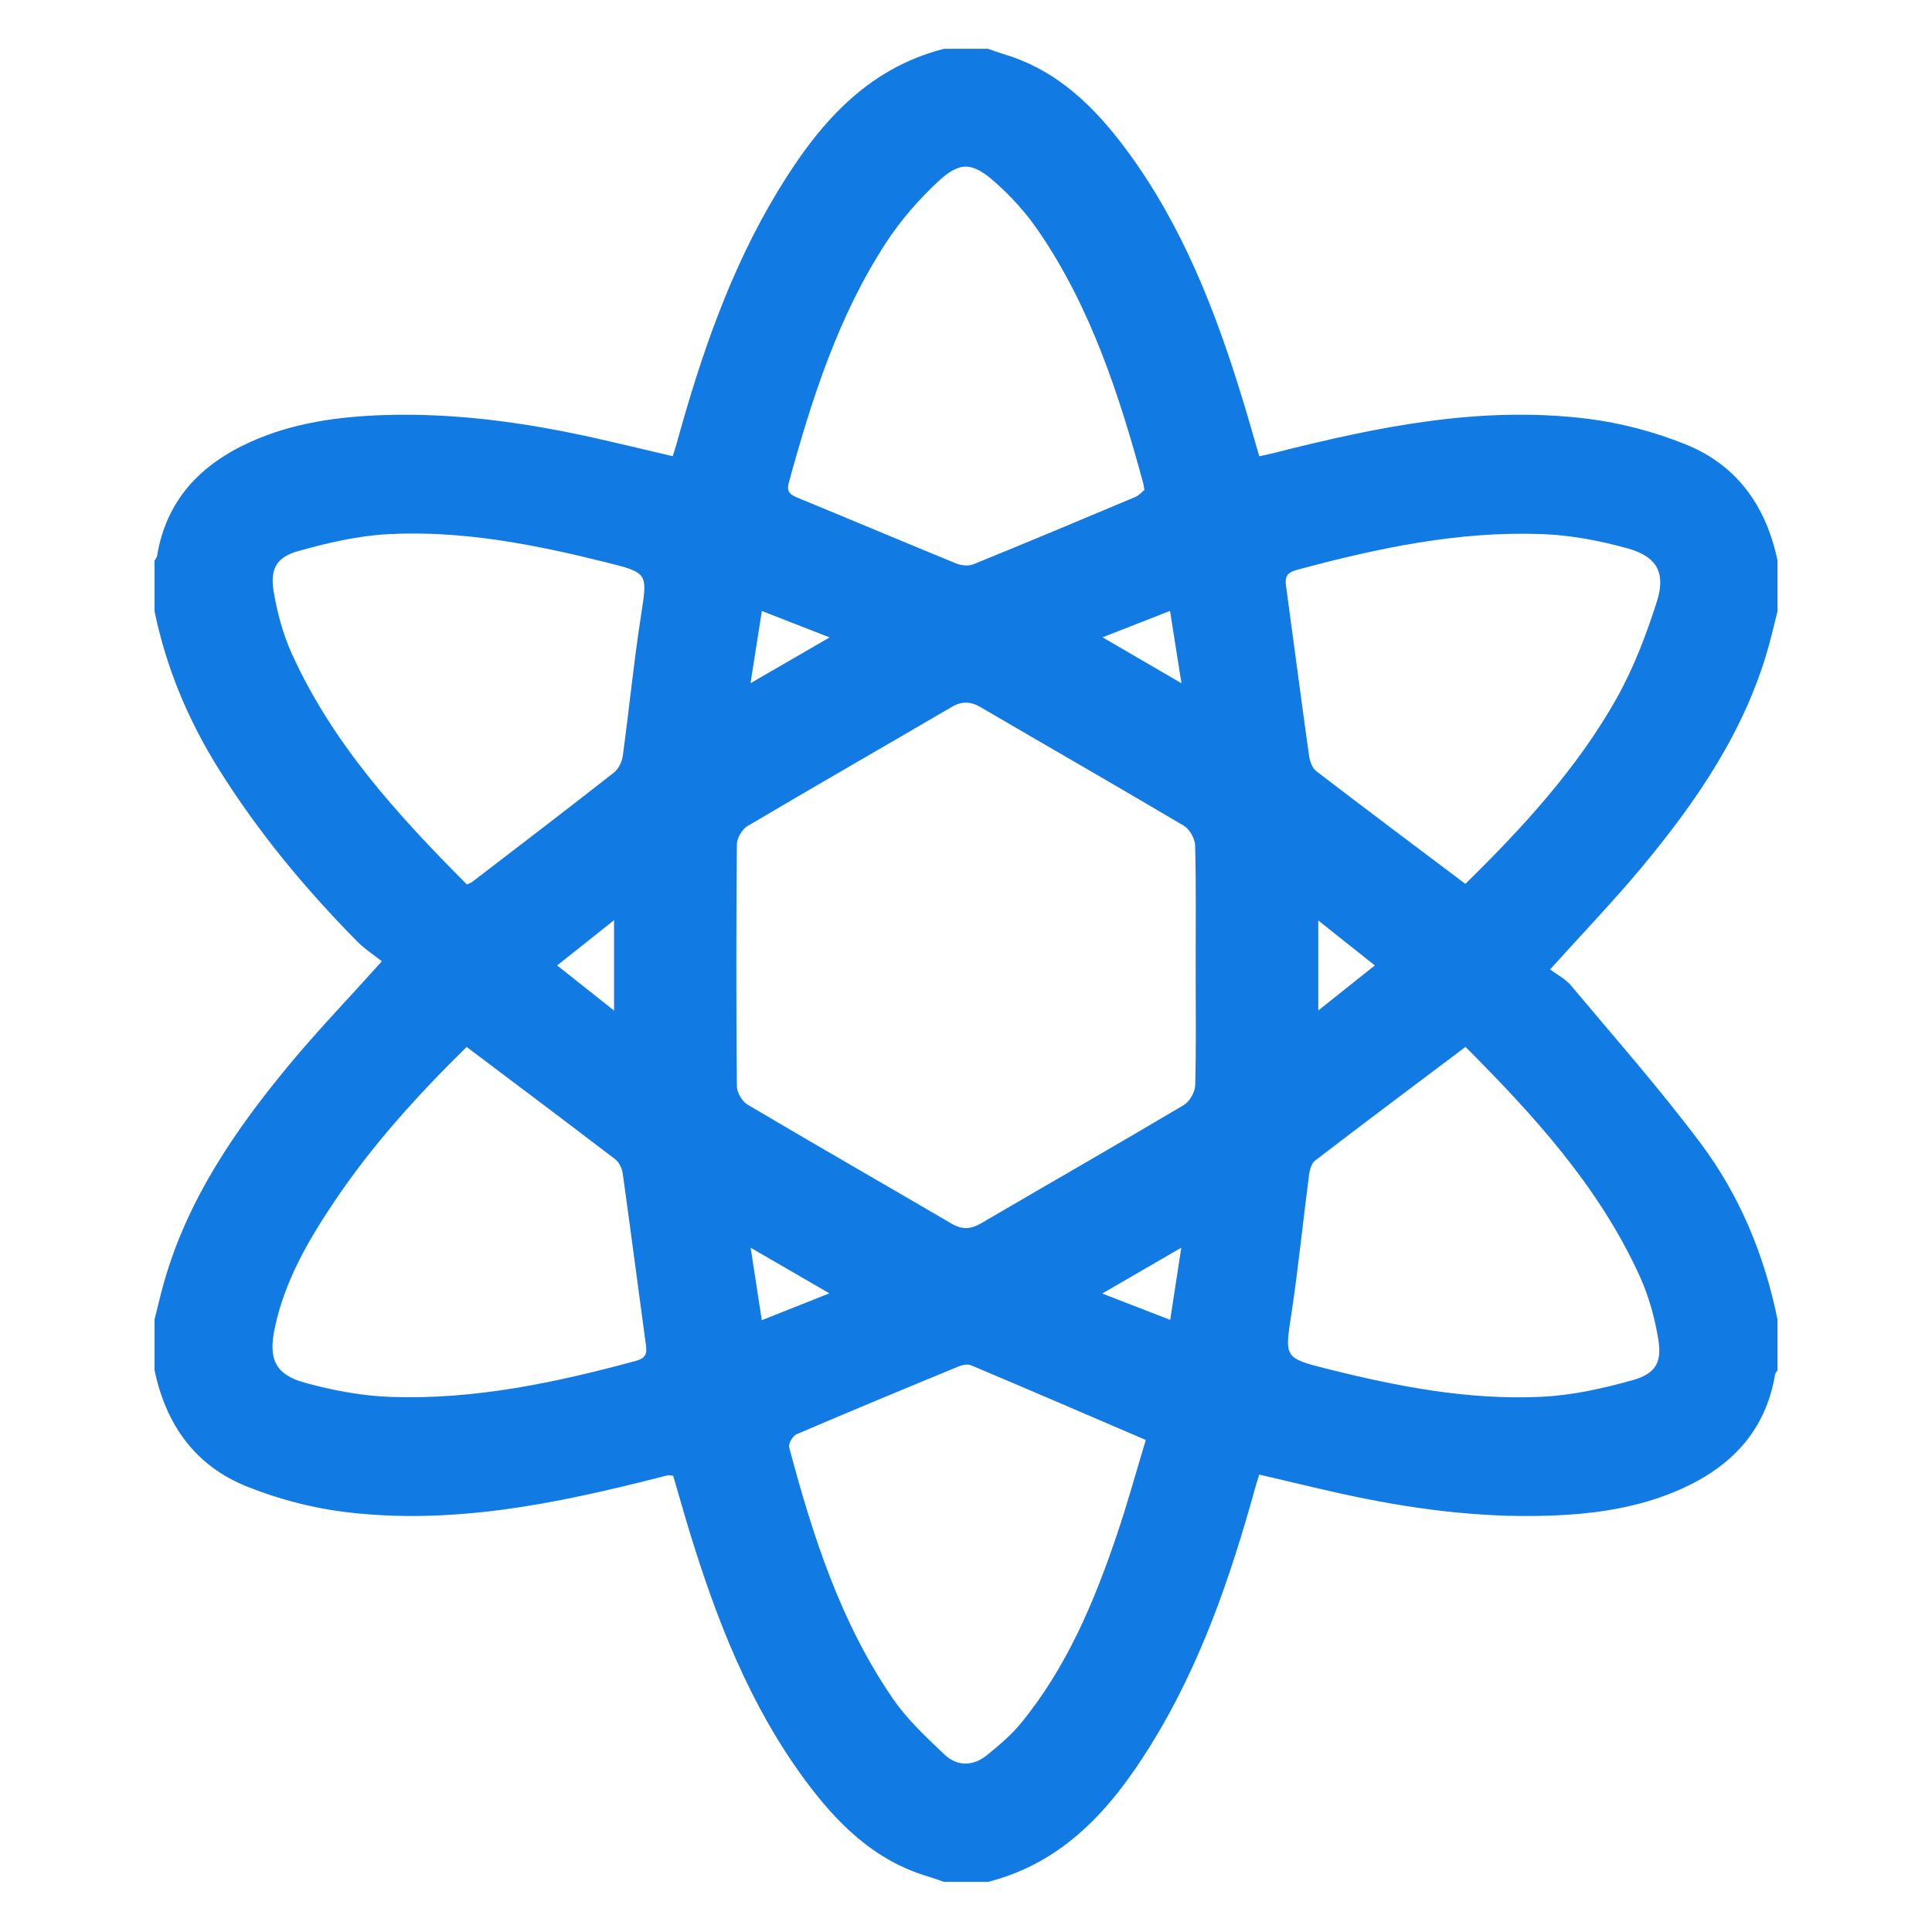 <?xml version="1.0" encoding="iso-8859-1"?>
<!-- Generator: Adobe Illustrator 22.1.0, SVG Export Plug-In . SVG Version: 6.00 Build 0)  -->
<svg version="1.1" id="Capa_1" xmlns="http://www.w3.org/2000/svg" xmlns:xlink="http://www.w3.org/1999/xlink" x="0px" y="0px"
	 viewBox="198.791 382 30 30" style="enable-background:new 198.791 382 30 30;" xml:space="preserve">
<g>
	<path style="fill:#127AE3;" d="M201.191,391.493c0-0.263,0-0.526,0-0.789c0.013-0.022,0.034-0.043,0.038-0.067
		c0.141-0.866,0.67-1.42,1.44-1.77c0.664-0.302,1.374-0.399,2.094-0.422c1.091-0.034,2.164,0.113,3.226,0.348
		c0.414,0.092,0.826,0.193,1.248,0.291c0.025-0.082,0.045-0.139,0.061-0.197c0.377-1.368,0.834-2.706,1.575-3.926
		c0.616-1.013,1.356-1.891,2.576-2.203c0.228,0,0.456,0,0.684,0c0.08,0.028,0.16,0.058,0.241,0.082
		c0.842,0.249,1.425,0.831,1.926,1.511c0.851,1.156,1.363,2.472,1.78,3.831c0.091,0.297,0.175,0.596,0.265,0.903
		c0.088-0.019,0.146-0.031,0.204-0.045c1.608-0.409,3.227-0.745,4.897-0.537c0.513,0.064,1.031,0.202,1.511,0.394
		c0.804,0.32,1.259,0.963,1.435,1.806c0,0.263,0,0.526,0,0.789c-0.047,0.184-0.089,0.369-0.14,0.552
		c-0.364,1.3-1.108,2.386-1.955,3.407c-0.441,0.531-0.92,1.029-1.436,1.602c0.104,0.079,0.237,0.146,0.325,0.251
		c0.679,0.81,1.38,1.605,2.013,2.45c0.607,0.809,0.99,1.738,1.193,2.734c0,0.263,0,0.526,0,0.789
		c-0.013,0.022-0.034,0.043-0.038,0.067c-0.146,0.875-0.681,1.431-1.465,1.78c-0.658,0.293-1.358,0.39-2.07,0.412
		c-1.091,0.034-2.164-0.112-3.226-0.348c-0.414-0.092-0.826-0.193-1.248-0.291c-0.025,0.082-0.045,0.139-0.061,0.197
		c-0.387,1.402-0.857,2.771-1.631,4.015c-0.608,0.978-1.342,1.812-2.52,2.113c-0.228,0-0.456,0-0.684,0
		c-0.08-0.028-0.16-0.058-0.241-0.082c-0.842-0.248-1.425-0.831-1.925-1.511c-0.851-1.156-1.363-2.472-1.78-3.831
		c-0.091-0.297-0.175-0.596-0.259-0.883c-0.049-0.004-0.067-0.009-0.083-0.006c-0.043,0.009-0.084,0.021-0.127,0.031
		c-1.607,0.41-3.227,0.745-4.897,0.537c-0.513-0.064-1.031-0.202-1.511-0.394c-0.804-0.32-1.259-0.963-1.435-1.806
		c0-0.263,0-0.526,0-0.789c0.046-0.184,0.089-0.369,0.14-0.552c0.364-1.3,1.108-2.386,1.955-3.407
		c0.441-0.531,0.92-1.029,1.435-1.602c-0.123-0.097-0.265-0.189-0.381-0.306c-0.808-0.817-1.538-1.698-2.15-2.675
		C201.714,393.186,201.373,392.373,201.191,391.493z M217.357,397.017c0-0.63,0.008-1.26-0.008-1.89
		c-0.003-0.106-0.087-0.252-0.177-0.306c-1.045-0.619-2.099-1.223-3.147-1.836c-0.159-0.093-0.294-0.103-0.457-0.007
		c-1.055,0.618-2.117,1.226-3.17,1.849c-0.084,0.05-0.165,0.188-0.165,0.286c-0.011,1.251-0.011,2.503,0,3.754
		c0.001,0.098,0.081,0.236,0.166,0.286c1.053,0.623,2.114,1.231,3.17,1.849c0.164,0.096,0.298,0.086,0.457-0.007
		c1.048-0.613,2.103-1.216,3.147-1.836c0.09-0.054,0.174-0.2,0.177-0.306C217.366,398.243,217.357,397.63,217.357,397.017z
		 M206.041,395.734c0.036-0.017,0.061-0.024,0.081-0.039c0.737-0.565,1.475-1.128,2.205-1.701c0.071-0.056,0.123-0.167,0.135-0.26
		c0.098-0.719,0.169-1.443,0.28-2.16c0.104-0.674,0.123-0.677-0.543-0.843c-1.107-0.276-2.226-0.496-3.372-0.437
		c-0.473,0.024-0.95,0.135-1.408,0.264c-0.336,0.095-0.436,0.277-0.379,0.624c0.055,0.332,0.146,0.669,0.285,0.975
		C203.959,393.554,204.975,394.664,206.041,395.734z M206.037,398.257c-0.755,0.741-1.467,1.524-2.06,2.409
		c-0.406,0.605-0.768,1.233-0.92,1.958c-0.1,0.475,0.004,0.719,0.465,0.846c0.434,0.12,0.89,0.206,1.339,0.221
		c1.298,0.046,2.556-0.221,3.802-0.559c0.147-0.04,0.177-0.102,0.159-0.237c-0.122-0.893-0.237-1.786-0.362-2.679
		c-0.011-0.077-0.057-0.169-0.116-0.215C207.585,399.421,206.822,398.848,206.037,398.257z M221.545,395.725
		c0.879-0.863,1.725-1.778,2.342-2.869c0.268-0.474,0.466-0.995,0.632-1.515c0.142-0.444-0.001-0.7-0.449-0.824
		c-0.434-0.121-0.889-0.208-1.338-0.224c-1.298-0.048-2.556,0.22-3.803,0.556c-0.162,0.044-0.187,0.113-0.168,0.255
		c0.12,0.875,0.233,1.751,0.356,2.626c0.012,0.086,0.049,0.196,0.113,0.245C219.994,394.56,220.764,395.137,221.545,395.725z
		 M221.547,398.256c-0.788,0.594-1.566,1.175-2.336,1.766c-0.057,0.044-0.084,0.148-0.094,0.228
		c-0.093,0.711-0.164,1.426-0.271,2.135c-0.106,0.698-0.123,0.701,0.564,0.873c1.09,0.273,2.192,0.486,3.32,0.431
		c0.474-0.023,0.951-0.128,1.41-0.257c0.36-0.101,0.46-0.277,0.401-0.635c-0.055-0.332-0.147-0.669-0.286-0.975
		C223.621,400.426,222.605,399.317,221.547,398.256z M216.583,404.36c-0.934-0.401-1.822-0.784-2.714-1.16
		c-0.053-0.023-0.136-0.005-0.195,0.019c-0.84,0.346-1.679,0.694-2.514,1.052c-0.059,0.025-0.13,0.147-0.115,0.203
		c0.365,1.373,0.798,2.721,1.612,3.905c0.22,0.32,0.513,0.593,0.797,0.863c0.202,0.192,0.451,0.186,0.669,0.007
		c0.182-0.149,0.366-0.304,0.515-0.484c0.712-0.865,1.139-1.88,1.494-2.927C216.299,405.344,216.437,404.841,216.583,404.36z
		 M216.561,389.608c-0.011-0.066-0.012-0.084-0.017-0.1c-0.375-1.379-0.814-2.733-1.631-3.926c-0.191-0.279-0.425-0.537-0.679-0.76
		c-0.349-0.307-0.539-0.316-0.874-0.005c-0.304,0.283-0.586,0.606-0.812,0.954c-0.744,1.141-1.151,2.424-1.509,3.725
		c-0.042,0.152,0.036,0.192,0.156,0.241c0.816,0.335,1.628,0.679,2.445,1.013c0.078,0.032,0.19,0.043,0.266,0.012
		c0.841-0.342,1.679-0.693,2.516-1.046C216.481,389.691,216.527,389.635,216.561,389.608z M208.326,396.289
		c-0.309,0.246-0.585,0.465-0.884,0.702c0.297,0.236,0.577,0.458,0.884,0.701C208.326,397.204,208.326,396.772,208.326,396.289z
		 M220.139,396.991c-0.297-0.236-0.573-0.456-0.878-0.698c0,0.483,0,0.917,0,1.398C219.57,397.444,219.846,397.224,220.139,396.991z
		 M210.445,392.609c0.425-0.246,0.805-0.466,1.228-0.711c-0.377-0.147-0.704-0.275-1.052-0.411
		C210.563,391.859,210.508,392.208,210.445,392.609z M210.62,402.5c0.354-0.141,0.679-0.27,1.05-0.417
		c-0.427-0.247-0.807-0.467-1.223-0.708C210.507,401.762,210.56,402.111,210.62,402.5z M215.906,402.086
		c0.386,0.149,0.713,0.276,1.056,0.409c0.059-0.384,0.113-0.733,0.172-1.121C216.718,401.615,216.338,401.836,215.906,402.086z
		 M215.911,391.896c0.421,0.245,0.806,0.469,1.226,0.714c-0.063-0.396-0.119-0.75-0.178-1.124
		C216.605,391.625,216.283,391.751,215.911,391.896z"/>
</g>
</svg>
